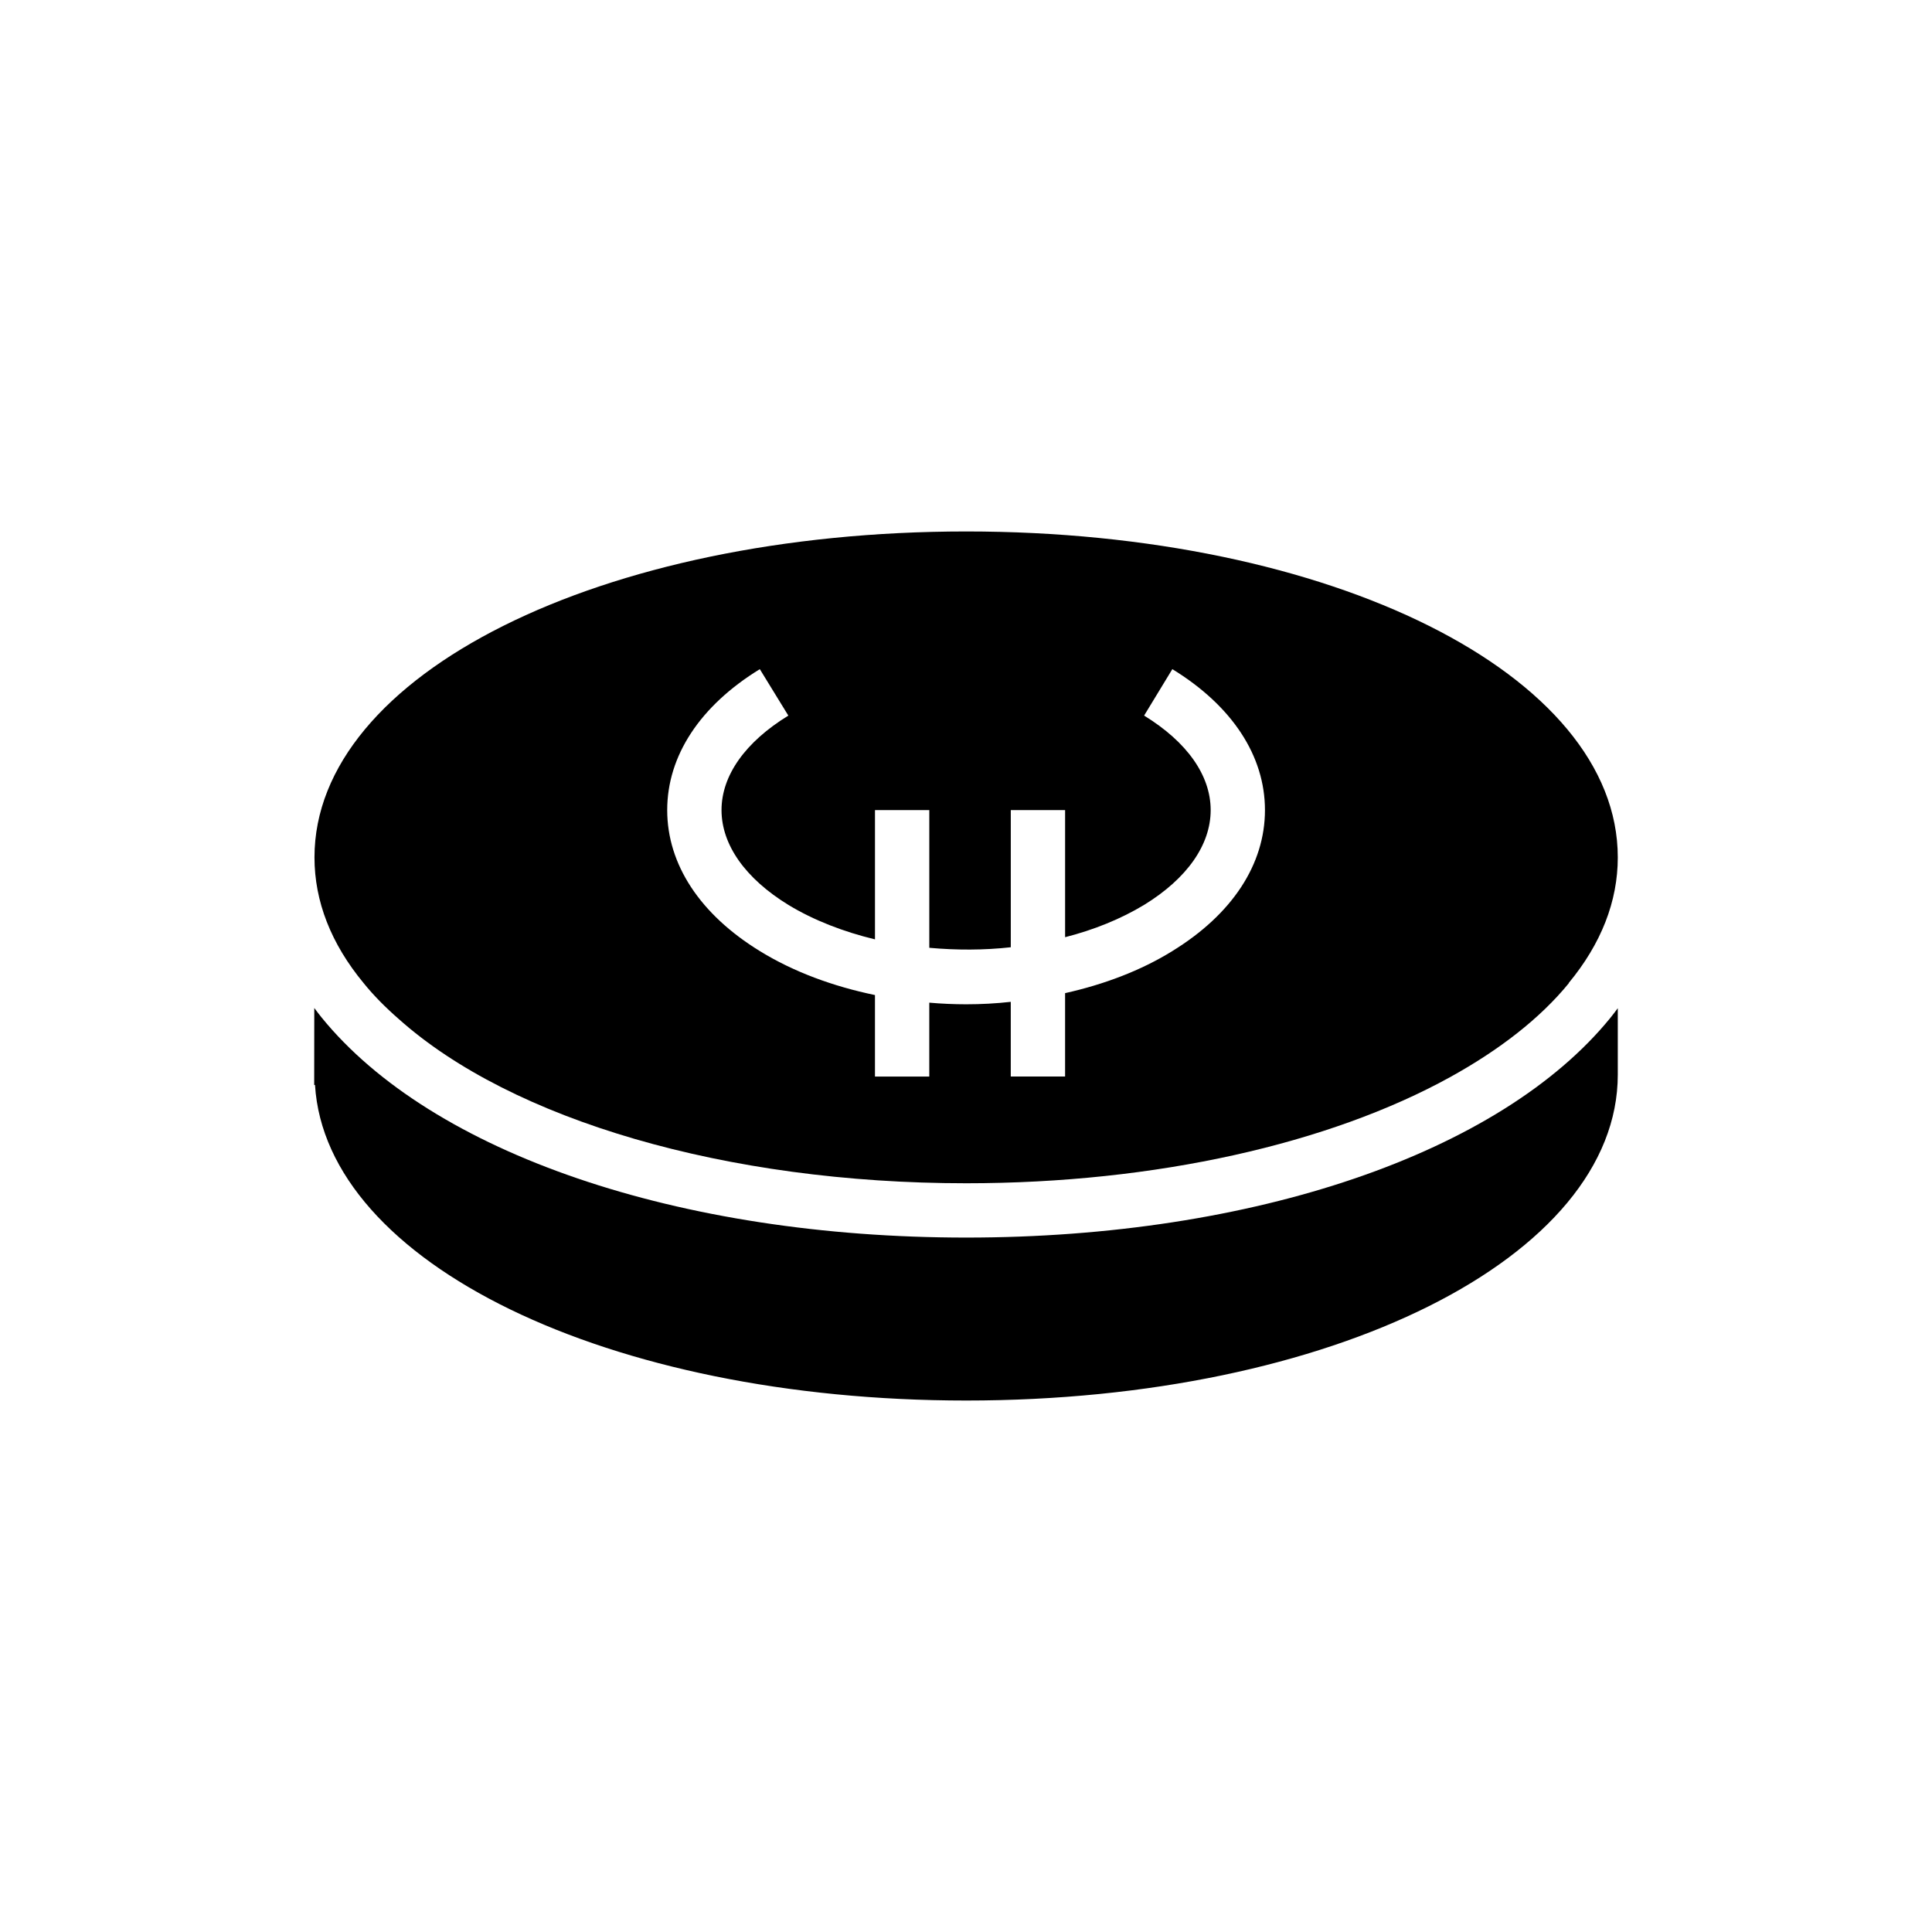 <?xml version="1.0" encoding="UTF-8"?>
<!-- Uploaded to: SVG Repo, www.svgrepo.com, Generator: SVG Repo Mixer Tools -->
<svg fill="#000000" width="800px" height="800px" version="1.1" viewBox="144 144 512 512" xmlns="http://www.w3.org/2000/svg">
 <g>
  <path d="m572.73 371.21c0-48.438-75.859-86.367-172.66-86.367-96.875 0-172.73 37.93-172.73 86.367 0 11.66 4.391 22.887 13.027 33.324 2.664 3.309 5.828 6.477 9.285 9.5 29.941 26.773 86.871 43.543 150.42 43.543 50.238 0 96.301-10.508 128.25-28.141 13.027-7.199 23.824-15.547 31.453-24.902h-0.07c8.637-10.438 13.027-21.664 13.027-33.324zm-118.04 24.828c-8.352 5.184-18.137 8.855-28.43 11.156v22.098h-14.395v-19.793c-3.887 0.434-7.844 0.648-11.805 0.648-3.238 0-6.551-0.145-9.789-0.43v19.578h-14.395v-21.594c-11.086-2.305-21.52-6.117-30.516-11.66-15.832-9.719-24.543-22.961-24.543-37.355s8.707-27.637 24.543-37.352l7.559 12.309c-11.371 6.977-17.707 15.828-17.707 25.043 0 9.211 6.336 18.137 17.707 25.117 6.766 4.102 14.609 7.125 22.961 9.141v-34.258h14.395v36.492c7.199 0.648 14.465 0.648 21.594-0.145v-36.348h14.395v33.684c7.629-1.945 14.754-4.824 20.945-8.566 11.371-6.981 17.633-15.906 17.633-25.117-0.004-9.215-6.266-18.066-17.641-25.047l7.484-12.309c15.836 9.715 24.543 22.957 24.543 37.352 0.004 14.398-8.707 27.641-24.539 37.355z"/>
  <path d="m400.07 471.97c-76.156 0-141.63-22.363-170.88-58.367-0.676-0.816-1.27-1.652-1.902-2.477l-0.023 20.395h0.215c2.879 47.141 77.586 83.633 172.59 83.633 96.805 0 172.66-37.93 172.66-86.367v-17.602c-0.645 0.84-1.246 1.688-1.934 2.519-29.168 35.898-94.621 58.266-170.73 58.266z"/>
 </g>
</svg>